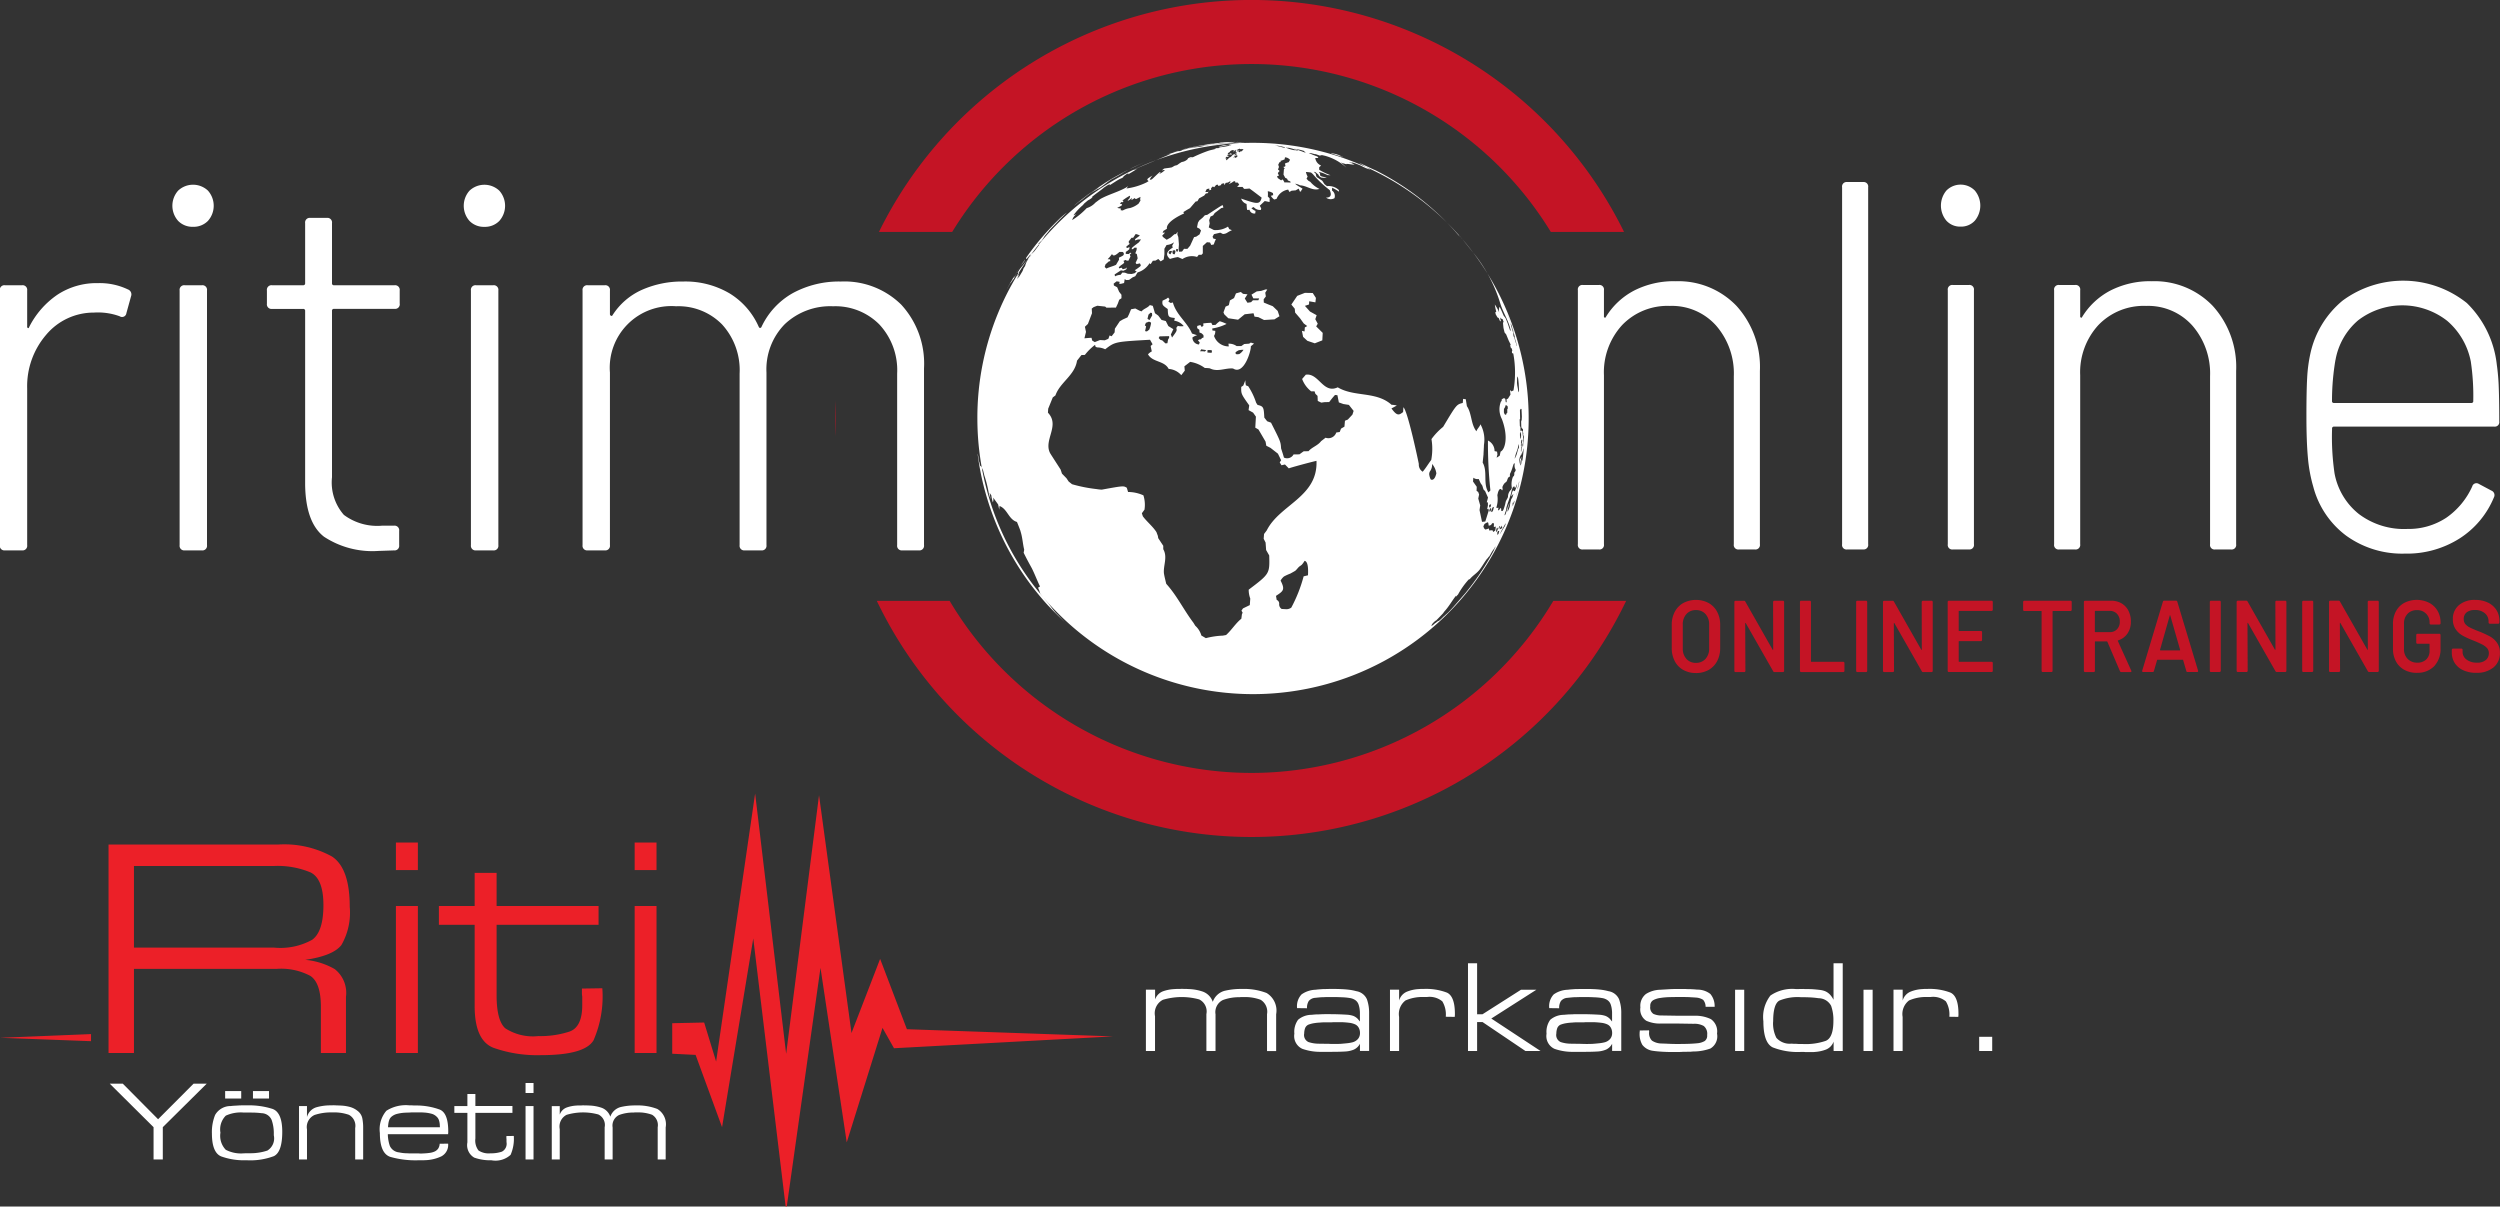 <svg xmlns="http://www.w3.org/2000/svg" width="230" height="111" viewBox="0 0 230 111">
  <rect x="0" y="0" width="230" height="111" fill="#333333" stroke="none"/>
  <defs>
    <style>
      .cls-1 {
        fill: #fff;
      }

      .cls-1, .cls-2, .cls-3 {
        fill-rule: evenodd;
      }

      .cls-2 {
        fill: #c41425;
      }

      .cls-3 {
        fill: #ec2028;
      }
    </style>
  </defs>
  <path id="nline_copy" data-name="nline copy" class="cls-1" d="M115.138,13.14A25.36,25.36,0,1,1,89.918,38.5,25.291,25.291,0,0,1,115.138,13.14Zm-16.8,6.182,0.093-.082ZM93.2,25.72l-0.2.3-0.064.059-0.321.564L92.69,26.5l0.213-.394,0.26-.438-0.04.047-0.028.049c0.313-.5.712-1.182,1.044-1.671l0.03-.043-0.125.21-0.135.191q-0.192.292-.377,0.589a5.922,5.922,0,0,0-.309.565,2.767,2.767,0,0,0,.309-0.43l-0.286.519Zm1.688-2.337-0.155.1-0.278.333-0.054,0a0.206,0.206,0,0,1,.035-0.148l-0.077.109,0.226-.317a24.027,24.027,0,0,1,2.55-3L97.6,20l-0.229.226a7.826,7.826,0,0,1,.784-0.68l-0.7.683-0.4.424-0.484.5-0.123.166-0.335.392-0.252.4-0.358.34,0.121-.038-0.039.141-0.422.56Zm-1,25.5c0.182,0.549.2,1.131,0.339,1.689l-0.051.29L94.2,50.9l0.059,0.12L94.35,51.2l0.11,0.214q0.061,0.117.123,0.233l0.126,0.234,0.12,0.218,0.1,0.183c0.273,0.547.487,1.12,0.751,1.671l-0.178.115,0.106,0.262,0.1,0.283q0.365,0.465.751,0.912l0.448,0.591,0.248,0.29c0.354,0.34.672,0.716,1.032,1.05-0.546-.529-1.277-1.227-1.795-1.781a25.464,25.464,0,0,1-5.726-10.339,24.2,24.2,0,0,1-.776-4.019l-0.05-.49,0,0.007,0.048,0.473,0.053,0.459,0.006-.024L90,41.982l0.073,0.473,0.038,0.1a2,2,0,0,0,.063.286l0.009,0.009L90.2,42.863l0.015,0.014,0.017,0.014L90.245,42.9l0.014,0.011,0.01,0.008,0,0,0.174,0.345,0.115,0.472a11.416,11.416,0,0,1,.428,1.74l0.144,0.45-0.085-.587,0.157,0.236a3.539,3.539,0,0,0,.141.639,0.716,0.716,0,0,0,.027-0.44l0.462,0.641L91.931,46.9a2.845,2.845,0,0,1,.03-0.349c0.727,0.276.828,1.24,1.6,1.469C93.623,48.173,93.815,48.645,93.893,48.878Zm-0.33-23.217,0.209-.4-0.193.172q0.1-.164.2-0.327L93.614,25.1l0.2-.334,0.268-.333,0.388-.491,0.44-.455a1.941,1.941,0,0,0-.6.985l-0.141.213-0.091.245-0.295.494ZM90.648,31.65l0.087-.309-0.014.05S90.649,31.647,90.648,31.65Zm10.519-14.36-0.14.091,0.007-.036-0.342.228-0.026,0-0.26.179,0.162-.136,0.585-.419a13.9,13.9,0,0,0-1.594,1.167l-0.015.012c-0.044.028-.1,0.069-0.305,0.23a6.9,6.9,0,0,1,.551-0.467c-0.121.089-.121,0.089-0.982,0.8,0.182-.178.395-0.349,0.536-0.462l-0.052.041,0.834-.641,1.516-1.035c0.09-.057.33-0.208,0.648-0.4l1.22-.675c0.551-.262,1.282-0.622,1.843-0.862-0.253.106-.515,0.224-0.769,0.338h0c-0.114.051-.379,0.172-0.623,0.306-0.219.106-.429,0.229-0.646,0.339l0.039-.016a12.356,12.356,0,0,1-1.081.616C101.891,16.736,101.548,17.04,101.167,17.289Zm7.522-3.5,0.013,0s-0.006,0-.119.031Zm-1.667.489,0.039-.013-0.239.082,0.456-.154,0.433-.135,0.036-.011C107.567,14.1,107.173,14.227,107.022,14.278Zm2.781-.746,0.072-.013,0.025-.005a5.172,5.172,0,0,1,.555-0.108l0.052-.01,0.159-.035-0.047.006a1.784,1.784,0,0,1,.214-0.042l0.188-.032,0.25-.045a0.183,0.183,0,0,0-.034,0c-0.094.013-.37,0.064-0.373,0.064l0.057-.012-0.063.01c-0.33.059-.33,0.059-0.87,0.173Zm-0.006-.013,0.059-.01,0.1-.022,0.081-.016,0.2-.042,0.242-.05,0.054-.012c-0.129.024-.256,0.053-0.385,0.074l0.032-.007-0.246.052Zm1.4-.266,0.065-.01c0.287-.044.437-0.062,0.438-0.062l-0.215.03-0.253.037Zm-5.763,1.621-0.021.008,0.048-.02L106,14.648l0,0C105.84,14.709,105.588,14.813,105.437,14.874Zm7.5-1.713c-0.23.016-.462,0.019-0.692,0.044l-0.229.023,0.193-.016h0.032c-0.1.026-1,.108-1,0.108l-0.259.038-0.351.054-0.114.015c0.044-.01.076-0.017,0.283-0.052a0.1,0.1,0,0,0,.024-0.008l-0.333.06c-0.022,0-.05.005-0.072,0.006l0.029-.012-0.159.026-0.083.02-0.077.018-0.176.03,0.015,0-0.249.049,0.054-.017-0.222.047-0.048.014c-0.518.108-.518,0.108-0.744,0.162a0.592,0.592,0,0,1,.125-0.038l-0.063.014-0.157.041,0.03-.006-0.156.044-0.148.039-0.166.046,0.258-.068-0.134.037-0.236.064-0.24.064,0.209-.061,0.077-.023-0.057.016,0.194-.055-0.221.064,0.3-.083-0.031.009,0.091-.023,0.071-.019-0.136.04,0.189-.052,0.3-.083-0.106.025c0.117-.033.435-0.111,0.668-0.165-0.4.1-.4,0.1-0.53,0.129,0.2-.044.39-0.091,0.586-0.135-0.1.02-.236,0.051-0.411,0.092,0.112-.029.281-0.072,0.813-0.182-0.067.013-.172,0.035-0.248,0.051,0.145-.038.523-0.107,0.527-0.108l-0.023.008-0.191.041c0.482-.077.959-0.192,1.445-0.248,0.008,0,.006,0,0,0l-0.007,0-0.007,0-0.008,0-0.008,0-0.006,0h0c-0.279.04-.475,0.072-0.582,0.094a6.9,6.9,0,0,1,.782-0.1c0.457-.054.457-0.054,0.743-0.078l-0.072,0c-0.213.018-.426,0.049-0.64,0.057l0.08-.013-0.09.009,0.114-.02c0.18-.02.359-0.037,0.539-0.055l-0.079,0a2.255,2.255,0,0,1,.4-0.039l-0.172.009,0.3-.023h-0.031l0.287-.017-0.034,0c0.088,0,.177-0.006.265-0.008-0.1.008-.2,0.012-0.3,0.021,0.191,0,.382-0.023.573-0.027-0.149.011-.3,0.017-0.447,0.03,0.189-.008.377-0.022,0.566-0.029l-0.037,0,0.159,0h0.062c-0.024,0-.024,0-0.37.021l0.082,0c0.1,0,.337-0.017.5-0.021-0.117.012-.234,0.012-0.351,0.019,0.333-.012.333-0.012,0.364-0.012l-0.269.011,0.267-.009-0.037,0c-0.125.006-.249,0.015-0.374,0.021h0.043c0.022,0,.021,0,0.021,0C113.385,13.121,113.161,13.145,112.936,13.161Zm-2.389.213-0.373.064,0.231-.043,0.046-.009-0.232.043-0.159.031-0.259.053,0.049-.011-0.206.044c0.051-.011.2-0.045,0.415-0.088-0.136.027-.233,0.049-0.318,0.067,0,0,.287-0.062.483-0.1l0.315-.06,0.053-.009-0.027.006,0.3-.051-0.082.013,0.024-.005,0.729-.112,0.035,0-0.2.028c0.176-.022.273-0.036,0.3-0.041l0.2-.024-0.065.01,0.046,0,0.2-.023,0.143-.014,0.085-.005,0.146-.013a0.012,0.012,0,0,0,0,0c-0.334.029-.683,0.069-0.8,0.088l-0.186.024-0.2.028,0.175-.023,0.1-.012-0.272.036-0.163.024c-0.258.039-.406,0.064-0.422,0.068l0.036,0-0.148.026h-0.008Zm2.627,0.014a6.58,6.58,0,0,1-.945.165l-0.15.08a1.022,1.022,0,0,0-.224.006l-0.139.046a1.453,1.453,0,0,0,.163-0.012l-0.014.018c-0.232.067-.47,0.108-0.7,0.183a12.9,12.9,0,0,0-1.725.748,3.547,3.547,0,0,1,.306-0.181,0.766,0.766,0,0,0-.475.147l0.017,0.03a0.954,0.954,0,0,1-.567.286l-0.168.1-0.263.187-0.219.055-0.255.148c-0.238.06-.483,0.068-0.722,0.115l-0.217.18a0.835,0.835,0,0,1,.3-0.052,1.4,1.4,0,0,1-.52.36l0.128-.163-0.071-.009c-0.268.206-.492,0.461-0.75,0.678a1.39,1.39,0,0,1-.189.038,0.973,0.973,0,0,1,.272-0.4c-0.484.282-.485,0.308-0.491,0.414l0.12,0.107-0.185.114a5.9,5.9,0,0,1-1.859.564l0.155-.211-0.241.154c-0.739.4-1.558,0.609-2.293,1.013l-0.166.113-0.308.232a1.8,1.8,0,0,1-.8.505,6.767,6.767,0,0,1-1.335,1.1,0.927,0.927,0,0,1,.4-0.543c-0.177.066-.177,0.066-0.28,0.1a5.148,5.148,0,0,1,.858-0.928l0.133-.16,0.336-.282a1.743,1.743,0,0,0,.436-0.294l-0.1.012c0.363-.326.782-0.581,1.147-0.9l0.292-.193,0.237-.123-0.024.113,0.692-.44,0.25-.144c0.308-.123.32-0.158,0.348-0.241l0.309-.231,0.174-.055-0.1.1,0.1-.036,0.161-.093,0.595-.363a1.732,1.732,0,0,1-.342.1l0.522-.247c0.007,0,2.734-1.151,2.935-1.239l-0.211.04,0.221-.071-0.427.123c0.245-.09.5-0.151,0.742-0.245l0.295-.089,0.12-.029-0.076.027c0.039-.006.092-0.012,0.132-0.014l0.25-.061-0.084,0,0.052-.021,0.24-.069,0.4-.1,0.272-.053-0.016.011,0.121-.021-0.071.02,0.314-.06a6.469,6.469,0,0,0,.861-0.138l-0.094.01,0.235-.048,0.356-.048,0.489-.053,0.132-.013-0.132.025,0.365-.043,0.332-.038,0.17-.011-0.3.035-0.03.007,0.43-.049,0.206-.013h0.076l-0.429.046,0.07,0,0.53-.053-0.13.014c-0.18.019-.216,0.023-0.333,0.038l0.31-.03,0.233-.021-0.026.006-0.776.106,0.166-.019,0.4-.057,0.285-.033,0.1-.008,0.07,0,0.3-.024,0.305-.018-0.088.009c0.151,0,.3-0.021.454-0.021-0.517.067-1.035,0.124-1.552,0.191l0.162-.009s0,0.01,0,.014l-0.4.061a3.916,3.916,0,0,0,.6-0.085c-0.416.1-.841,0.163-1.259,0.257a1.685,1.685,0,0,1,.982-0.176l-0.081.021c0.3-.035.3-0.035,0.306-0.035A0.55,0.55,0,0,1,113.174,13.388ZM94.037,24.333a0.017,0.017,0,0,1-.007.005,2.928,2.928,0,0,1,.287-0.48,1.139,1.139,0,0,1-.144.267l-0.1.151-0.035.054Zm10.683-5.577a2.145,2.145,0,0,1-.752.383,1.789,1.789,0,0,0-.669.224l-0.194-.02,0.009-.161-0.209-.024-0.125-.037a3.574,3.574,0,0,0,.4-0.205,0.185,0.185,0,0,0,.049-0.125,0.541,0.541,0,0,0-.093-0.017l-0.108-.059,0.169-.137,0.1,0.035,0.068-.126-0.112-.037,0.351-.244,0.331-.2,0.036,0.09-0.064.166-0.174.178,0.093,0.01,0.294-.208,0.037,0.026-0.093.142a1.14,1.14,0,0,0,.327-0.2l0.024,0.066,0.113,0.033,0.214-.107,0.183-.089-0.03.209,0.028,0.13-0.177.287Zm-1.409,4.759a2.749,2.749,0,0,1-.371.189l0.011,0.189-0.277.47c-0.286.14-.6,0.2-0.887,0.346l-0.157-.147,0.077-.242,0.312-.277,0.128-.017-0.018-.165-0.224-.017,0.167-.175,0.235-.3c0.094,0.19.229,0.216,0.678-.189H103l0.026,0,0.038,0,0.046,0,0.049,0,0.046,0,0.04,0,0.029,0A0.191,0.191,0,0,1,103.311,23.514Zm1.607,0.972a3.729,3.729,0,0,1-.525.375l0.18,0.119-0.191.156-0.27.07-0.349-.019-0.27-.1-0.233-.014-0.17.212a1.179,1.179,0,0,0-.508.136c-0.011-.051-0.027-0.12-0.039-0.171l0.583-.38,0.22,0.041,0.263-.122,0.075-.188-0.127.1-0.263.067-0.11-.145-0.219.069-0.036-.112,0.2-.179c0.324-.2.358-0.259,0.215-0.394l0.208-.095,0.1,0.06,0.163,0.01,0.191-.389-0.07-.163,0.151-.15-0.108-.032-0.138.123-0.274-.017,0.009-.183,0.177-.12,0.139-.121,0.024-.206-0.2.091-0.131-.087,0.184-.168,0.191-.142-0.1-.032-0.017-.18,0.261-.336,0.144,0.009,0.238-.357,0.207,0.063,0.179,0.085-0.219.161-0.22.161-0.009.126,0.256-.085,0.294-.008-0.192.266-0.376.283-0.234.192-0.073.151,0.117,0.007,0.169-.145,0.195,0.011L104.564,23l-0.119.306,0.14,0.06,0.081,0.4-0.19.418,0.086,0.112,0.307-.065C104.986,24.409,104.942,24.46,104.918,24.486Zm8.822-10.358-0.073.009-0.1.049-0.128.039-0.21.213-0.13.065-0.258.243-0.063-.051,0.095-.1-0.114.009,0.01-.116,0.087-.066,0.046,0.024,0.108-.008,0.013-.11-0.1.041-0.069.009,0.1-.1,0.1-.05,0.1-.039,0.057,0.033,0.13-.028,0.01-.061-0.067.029-0.07.009,0.094-.079h-0.05l-0.047.009-0.118.078-0.14.059,0.01-.125,0.091-.087,0.141-.063-0.073,0,0.12-.1,0.125-.05,0.121,0-0.03.044,0.084-.025,0.006,0.045-0.135.137,0.074-.046,0.133-.134a0.372,0.372,0,0,1,.115-0.059l0.006,0c0,0.032,0,.032-0.112.138l0.059-.008,0.048,0.01-0.06.083,0.068,0.02L113.8,14.07Zm-0.19.173,0.076-.094,0.084-.039,0.06,0.011-0.034.082Zm0.215,0.168-0.18.077,0.037-.09h-0.085l-0.084.055,0.022-.045,0.155-.119,0.094-.031,0.089-.062v0.074l0.068,0.012Zm0.511-.6-0.087.071-0.064-.019-0.095.092-0.059-.039L114,13.912l-0.109.035-0.059-.019,0.08-.071h0.064l0.064-.025-0.032-.018-0.086.007-0.085.034-0.063-.019,0.076-.076,0.2-.087,0.027,0.033,0.04,0.025,0.086-.04v0.041l0.08-.024,0.125,0.051Zm4.407,0.835-0.122.215-0.157.049-0.19.076,0.051,0.232-0.082.06-0.119.02,0.129,0.152-0.071.062-0.039.49,0.159,0.3,0.167,0.076,0.078,0.165,0.225,0.094,0.028,0.1-0.463-.018-0.092.021-0.112-.2-0.1-.1-0.106.1-0.3-.207-0.085-.16,0.186-.086-0.105-.185,0.063-.14,0.069-.033,0.008-.091-0.131-.1,0.094-.234-0.069-.206,0.114-.231,0.105-.017,0-.116,0.122-.031,0.253-.1c0.011-.14.02-0.182,0.06-0.188A0.651,0.651,0,0,1,118.683,14.706ZM107.8,23.177a1.047,1.047,0,0,1-.133.224,0.451,0.451,0,0,1-.152-0.118A0.238,0.238,0,0,1,107.6,23.1a1.063,1.063,0,0,1,.178-0.015C107.813,23.088,107.823,23.12,107.8,23.177Zm0.269,0.216a0.247,0.247,0,0,1-.163-0.041,0.339,0.339,0,0,1-.014-0.292,0.3,0.3,0,0,1,.216-0.024l0.037,0.127Zm0.273-.248a0.127,0.127,0,0,1-.092,0c-0.02-.041-0.047-0.1-0.068-0.136l0.06-.113,0.144,0.042A1.887,1.887,0,0,1,108.345,23.144Zm9.553-9.677c0.043,0.01.261,0.063,0.305,0.084a0.164,0.164,0,0,0,.039.047,1.429,1.429,0,0,1-.394-0.086l-0.258-.061-0.094-.026,0.048,0c-0.009-.006-0.147-0.035-0.229-0.052C117.425,13.373,117.894,13.467,117.9,13.468Zm1,0.21c0.09,0.024.176,0.059,0.264,0.087l0.23,0.056a0.143,0.143,0,0,1,.033.015l-0.07.025a0.86,0.86,0,0,0-.216-0.047,0.218,0.218,0,0,1-.073.005,3.744,3.744,0,0,1-.7-0.208l0-.007a0.142,0.142,0,0,0-.073-0.03l0.077,0a1.54,1.54,0,0,0,.172.042c-0.022-.014-0.048-0.022-0.07-0.037l0.178,0.035C118.817,13.655,118.9,13.678,118.9,13.678Zm0.837,0.139c0.2,0.057.218,0.065,0.343,0.11a1.027,1.027,0,0,0-.122.031,0.021,0.021,0,0,1,0,.008,0.421,0.421,0,0,1,.182.084l0,0.005A0.61,0.61,0,0,1,120,14.016c-0.144-.057-0.523-0.2-0.923-0.324a0.016,0.016,0,0,0,0-.006l0,0a1.284,1.284,0,0,1,.26.063,0.277,0.277,0,0,0-.1-0.034l0.049,0.005C119.435,13.75,119.589,13.775,119.738,13.817Zm3.661,0.55a0.077,0.077,0,0,0-.028.006c0.079,0.044.172,0.05,0.249,0.1-0.265-.076-1.092-0.336-1.193-0.382a1.486,1.486,0,0,1,.308.075,3.112,3.112,0,0,1-.3-0.1,1,1,0,0,1,.193.05l0.137,0.042,0.028,0.011c0.177,0.055.353,0.108,0.529,0.166Zm-0.528-.19c0.128,0.042.347,0.114,0.372,0.129-0.02,0-.582-0.178-0.607-0.192A1.918,1.918,0,0,1,122.871,14.177Zm0.3,0.081,0.045,0.016c0.088,0.03.113,0.039,0.156,0.057-0.113-.034-0.543-0.168-0.586-0.187l0,0a0.572,0.572,0,0,1,.107.027l-0.006,0C122.9,14.165,123.171,14.257,123.174,14.258ZM139.1,30.036l0,0.012,0.076,0.223,0.1,0.311-0.007-.011-0.087-.25-0.08-.248L139.086,30l0.022,0.1,0.015,0.1,0.043,0.156,0.013,0.134,0,0.053-0.038-.083-0.025-.15-0.126-.458-0.007-.144-0.116-.321-0.152-.395-0.066-.166Zm0.28,1.079,0.006,0.064q0.075,0.249.146,0.5l0.035,0.151-0.02.008-0.079-.285-0.032-.067-0.056-.186-0.046-.2-0.063-.179L139.284,31l-0.019,0-0.069-.327,0.023-.012,0.08,0.175Zm-0.1-.471v0.044l0.082,0.27,0.013,0.083-0.037-.1-0.034-.111-0.042-.116-0.033-.144h0.009l-0.026-.108-0.045-.15,0.017,0.026,0.062,0.183Zm-0.565,6.947-0.048.063,0.005,0.324-0.053.013-0.042.131-0.054.046-0.1-.061-0.066-.174,0.007-.309,0.108-.179,0.038-.163,0.122,0.022,0.079,0.1Zm0.976-2.578,0.03,0.3,0.032,0.634-0.026.151-0.042-.1-0.038-.228-0.062-.325-0.022-.217,0.014-.532,0.028-.065,0.067,0.2Zm0.438,5.055-0.028.031-0.021-.219-0.009-.211-0.063-.019-0.033-.069-0.054.092-0.04-.067,0-.305-0.056-.112-0.018-.592,0.043-.069-0.016-.8,0.076-.119,0.07,0.02,0.032,0.71-0.017.284-0.051.161,0.013,0.439,0.021,0.126,0.061,0.073,0.074,0.062,0,0.268,0.028,0.1Zm-0.207.251-0.042.052-0.044-.312V39.874l0.044-.168,0.059,0.257C139.942,40.082,139.937,40.2,139.931,40.318Zm0.261,0.268-0.034.038-0.023.412-0.016.026-0.011-.12,0.015-.3,0.026-.1,0.009-.151-0.015-.121c0-.05,0-0.1.008-0.151l0.051-.113,0.019,0.167Zm-0.157.107-0.043.119L139.96,41l-0.039.035,0.013-.3,0.023-.206,0.065-.1,0.032,0.049Zm0,0.464L140,41.191l-0.021.138-0.015.181-0.038.052,0-.189,0.024-.172,0.04-.131c0.005-.056.009-0.112,0.014-0.168l0.043-.135,0.012,0.122,0,0.126ZM140.025,42.4l0.008-.185-0.044.148-0.033.29-0.054.167-0.033-.04,0.018-.311,0.077-.347-0.015-.1-0.048.148-0.062.078-0.04.219-0.046.221-0.006-.119,0.019-.255,0.063-.262,0.05-.1,0.045-.1,0.043-.194,0.012,0.056-0.005.143,0.041-.039,0.049-.246,0.042-.056,0.028-.236h0.025l0,0.266-0.028.294-0.062.507Zm-7.88,1.147c-0.173.753-.493,0.592-0.524,0.55a1.347,1.347,0,0,1-.117-0.348,0.5,0.5,0,0,1,.084-0.43,1.023,1.023,0,0,0,.165-0.637A1.726,1.726,0,0,1,132.145,43.544Zm7.586-2.321-0.055.07c-0.133.483-.133,0.483-0.154,0.543-0.041.119-.109,0.226-0.151,0.346l-0.017-.042c0.029-.107.054-0.215,0.084-0.322,0.038-.135.095-0.263,0.138-0.4a1.9,1.9,0,0,0,.111-0.445,0.314,0.314,0,0,1,.028-0.113l0.015,0.092,0.019,0.137Zm-3.085,6.752-0.3.031-0.229-1.083,0.062-.425L136,45.867c0.026-.125.052-0.251,0.077-0.377l-0.085-.232-0.147-.1,0.015-.374-0.342-.484,0.03-.353a0.6,0.6,0,0,0,.493.119l0.173,0.383,0.157,0.225,0.109,0.353,0.152,0.159,0.265,0.59-0.116.44,0.107,0.01v0.266l-0.071.365,0.118-.053,0.029,0.168Zm0.731,0.965-0.071-.163-0.3.024-0.022-.183-0.327.1-0.12-.112-0.069-.178,0.1-.214a0.992,0.992,0,0,1,.29-0.162c0.038-.007.068-0.012,0.1,0.3a0.311,0.311,0,0,0,.311-0.206c0.049-.016.095-0.027,0.141-0.039l0.038,0.179c-0.024.1-.065,0.269,0.154,0.144,0,0.04,0,.093,0,0.132l-0.042.246Zm-0.251-2.292-0.088.047A0.284,0.284,0,0,1,137,46.52a0.137,0.137,0,0,1,.085-0.108,0.278,0.278,0,0,1,.1,0C137.167,46.493,137.147,46.57,137.126,46.647Zm0.026,0.308c-0.011.037-.021,0.068-0.021,0.068a0.378,0.378,0,0,1-.092.047l-0.022-.1,0.053-.17a0.167,0.167,0,0,1,.073-0.047C137.213,46.747,137.183,46.848,137.152,46.955Zm0.112,0.154c-0.108-.006-0.09-0.145.054-0.414a0.107,0.107,0,0,1,.059-0.058,0.05,0.05,0,0,1,.051.032,1.845,1.845,0,0,1-.069.29Zm2.171-3.818a0.772,0.772,0,0,1-.125.2c0.034,0.274-.062.329-0.113,0.358a1.835,1.835,0,0,0-.111,1.009,0.359,0.359,0,0,1-.134.251,0.881,0.881,0,0,0-.216.594c-0.049.174-.179,0.311-0.219,0.488a3.338,3.338,0,0,1-.155.567,1.221,1.221,0,0,1-.044.118c-0.075.157-.111,0.147-0.2,0.123-0.016-.3-0.016-0.3-0.1-0.218a1.845,1.845,0,0,1-.138.172c-0.117-.025-0.008-0.169-0.022-0.253a0.2,0.2,0,0,0-.108.034l-0.092-.032a2.385,2.385,0,0,0,.1-1.134s0,0,0-.006,0-.011,0-0.017l0.006-.026c0-.011,0-0.022.008-0.033s0-.025.008-0.037l0.009-.04,0.009-.04c0-.012.006-0.025,0.008-0.037,0.158-.541.335-0.293,0.336-0.29a0.129,0.129,0,0,0,.052.068,0.2,0.2,0,0,0,.036-0.2,0.287,0.287,0,0,1,.033-0.208,0.926,0.926,0,0,1,.189-0.282,1.256,1.256,0,0,0,.122-0.093L138.6,44.3c0.072-.112.087-0.249,0.159-0.36,0.032-.05.1-0.041,0.134-0.094,0.047-.085-0.006-0.184.036-0.271a3.7,3.7,0,0,0,.254-0.678c0.077-.237.077-0.237,0.137-0.26l0.026-.008,0.022,0.013a0.726,0.726,0,0,0,.051.534C139.437,43.2,139.452,43.209,139.435,43.291Zm0.126,1.365c-0.2.594-.2,0.594-0.347,0.442a0.694,0.694,0,0,0-.109.238c-0.023.083-.041,0.156-0.061,0.229l0.014,0.105,0.085-.148,0.092-.071-0.088.287-0.115.191-0.075.277-0.064.425-0.1.254a0.6,0.6,0,0,1-.116.187,3.772,3.772,0,0,1,.207-0.781l-0.048.047-0.1.231-0.064.24-0.165.516-0.1.091,0.071-.265,0.094-.25,0.007-.164c0.13-.524.378-1.011,0.475-1.545l0.1-.325,0.146-.148a1.09,1.09,0,0,1,.081.187,0.93,0.93,0,0,0,.17-0.37l0.009,0.1A0.1,0.1,0,0,1,139.561,44.656Zm-2.51,6.674a24.06,24.06,0,0,1-2.245,3.244c-0.42.478-.965,1.127-1.4,1.587a3.423,3.423,0,0,1-.354.34l-0.195.18-0.011,0c-0.1.1-.192,0.19-0.289,0.284l-0.151.129q-0.07.036-.156,0.072l-0.169.142-0.025,0c-0.3.265-.3,0.265-0.382,0.246l0.146-.223,0.223-.216,0.067-.02q0.324-.323.637-0.659l0.138-.188c0.409-.444.7-0.975,1.067-1.45l-0.013.1,0.2-.208a7.139,7.139,0,0,1,.985-1.384l0.1-.031c0.261-.325.635-0.53,0.892-0.859s0.442-.688.691-1.012l0.062-.051,0.127-.2c-0.033.078-.033,0.078-0.053,0.133,0.145-.2.242-0.427,0.381-0.629l0.1-.139,0.081-.129,0.1-.149c-0.05.111-.1,0.222-0.151,0.334a1.463,1.463,0,0,0,.188-0.339l0.284-.546,0.129-.258c-0.006.015-.014,0.035-0.021,0.049C137.742,50.028,137.379,50.791,137.051,51.33Zm0.709-2.551c-0.084.2-.1,0.174-0.1,0.157a0.747,0.747,0,0,1-.015-0.157,1.334,1.334,0,0,1,.065-0.2,0.082,0.082,0,0,1,.034-0.027c0.014,0,.04-0.005.048,0.085A0.214,0.214,0,0,1,137.76,48.78Zm0.091-.147,0.093-.237,0.055,0-0.057.223Zm-0.072.592-0.023-.11a0.332,0.332,0,0,1,.073-0.273l0.1,0.009-0.048.212Zm0.44-.745a0.3,0.3,0,0,1-.081.141,0.35,0.35,0,0,1-.163.065c0.023-.059.047-0.118,0.071-0.177l0.111-.171-0.015.1Zm0.237-.1c-0.164.267-.325,0.535-0.489,0.8l0.15-.326,0.371-.669,0.047-.034-0.075.221Zm0.637-1.771,0.01-.125,0.085-.253,0.027,0.027Zm0.183-.273c-0.025.068-.049,0.137-0.073,0.2l0.047-.206-0.066.108,0.1-.315a0.039,0.039,0,0,0,.023-0.012c0.009-.011.013-0.025,0.022-0.037A1.135,1.135,0,0,1,139.276,46.335Zm0.3-1.265,0.1-.406,0.089-.409,0,0.125-0.1.468Zm-0.315,1.325,0.1-.3,0.048-.163,0.028-.085a0.049,0.049,0,0,1,0-.011Zm0.222-.716a0.224,0.224,0,0,1-.012.033l0.037-.139,0.028-.13,0.041-.135c0.031-.087.042-0.124,0.069-0.212l0,0.016Zm-19.548,7.339A13.4,13.4,0,0,1,118.8,55.9a0.755,0.755,0,0,1-.438.148l-0.453-.025a0.5,0.5,0,0,1-.225-0.451,0.371,0.371,0,0,0-.228-0.381c-0.019-.111-0.045-0.259-0.065-0.37,0.675-.444.857-0.563,0.424-1.405a1.3,1.3,0,0,1,.312-0.38,4.893,4.893,0,0,1,.584-0.266c0.169-.092.436-0.245,0.442-0.249,0.151-.119.25-0.29,0.4-0.411a2.192,2.192,0,0,0,.21-0.152,2.061,2.061,0,0,0,.218-0.293c0.037-.061.037-0.061,0.068-0.065,0.106,0.05.352,0.166,0.285,1.328Zm-14.2-22.7-0.221.169-0.168-.028,0.095-.438-0.117-.091,0.1-.237,0.264-.1a0.086,0.086,0,0,1,.023,0,0.363,0.363,0,0,1,.189.1A2.232,2.232,0,0,1,105.734,30.319Zm0.017-.875-0.185-.116,0.093-.386,0.2-.185,0.122,0.047L106,29.02Zm1.709,1.793-0.059.335-0.184.017-0.289-.276-0.173-.05L106.6,31.1l0.08-.154,0.88-.02,0,0.156Zm3.392,1.1-0.19-.025-0.254,0,0.1-.179,0.462,0.073Zm0.649-.053c-0.01.058-.024,0.115-0.035,0.173l-0.383-.026c0-.075.007-0.151,0.011-0.226l0.121,0C111.3,32.2,111.512,32.206,111.5,32.28Zm2.884-.081a1.261,1.261,0,0,1-.369.367,0.812,0.812,0,0,1-.3.008,0.174,0.174,0,0,1-.032-0.053,0.135,0.135,0,0,1,0-.129,1.45,1.45,0,0,1,.293-0.18,2.617,2.617,0,0,1,.349-0.039C114.392,32.173,114.391,32.182,114.385,32.2Zm7.267-.894-0.693.272-0.684-.23-0.391-.363-0.109-.553,0.243,0.055,0.023-.369,0.221-.128-0.316-.235-0.34-.475-0.456-.529c-0.011-.119-0.023-0.237-0.035-0.355l-0.313-.383,0.541-.8,0.706-.277,0.72,0.014,0.293,0.452-0.046.409-0.573-.1-0.015.293-0.379.129,0.465,0.519L121.131,29l-0.124.365,0.226,0.417-0.144.248,0.6,0.594Zm-4.406-1.931-0.956.058-0.529-.264-0.346-.043-0.091-.313-0.814.095-0.609.5-0.9-.136-0.368-.36-0.076-.179,0.194-.531,0.3-.131,0.1-.438,0.378-.216,0.177-.431,0.451-.129,0.2,0.171,0.409,0.042-0.248.389,0.247,0.39L115.1,27.8l0.166-.175,0.5,0,0.079-.174-0.54,0-0.168-.344,0.486-.3,0.407-.046,0.4-.133,0.163,0-0.19.3,0.056,0.343-0.2.263c0,0.1.008,0.2,0.011,0.3L116.664,28l0.432,0.171,0.452,0.435,0.161,0.489Zm9.214-13.748-1.448-.67c0.483,0.3,1.072.648,1.075,0.65a3.956,3.956,0,0,1-.855-0.355,7.58,7.58,0,0,0-.77-0.3,0.107,0.107,0,0,0-.091.014l-0.2-.061-0.054,0c0.154,0.068.358,0.161,0.51,0.232-0.261.016-.513-0.07-0.773-0.062l0.022,0.035-0.25-.075-0.081-.019-0.182-.071a4.883,4.883,0,0,1,.51.478,4.762,4.762,0,0,0-1.964-1.094l-0.29-.066-0.008,0-0.021.005-0.03.008-0.036.008-0.038.009-0.034.008-0.027.006-0.013,0-0.364-.13H120.97l-0.384-.1-0.185-.009,0.375,0.165,0.432,0.164,0.089,0.136h-0.292a0.859,0.859,0,0,0,.533.688l-0.173.164c0,0.069,0,.162.005,0.231a6.389,6.389,0,0,0,1.04.5l-0.261-.01-0.455-.2-0.363-.1L121.46,16l-0.021.067,0,0.068L121.6,16.24a1.758,1.758,0,0,1,.468.141,5.116,5.116,0,0,1-.526-0.05l-0.191-.139-0.063-.13c-0.089-.077-0.178-0.152-0.268-0.226l-0.158-.037,0.2,0.2v0.083l0.065,0.2,0.521,0.345,0.2,0.311,0.231,0.187a1.36,1.36,0,0,1,1.093.355l0.02,0.156a5.06,5.06,0,0,0-.635-0.368c0,0.076-.012.177-0.017,0.254a0.618,0.618,0,0,1,.231.711,0.7,0.7,0,0,1-.775-0.052c0.633,0,.418-0.505.337-0.694a9.527,9.527,0,0,1-1.56-1.48l-0.16-.135a4.345,4.345,0,0,0-.471-0.049,1.713,1.713,0,0,0,.16.422c-0.03.06-.072,0.139-0.1,0.2l0.164,0.179,0.19,0.112a2.415,2.415,0,0,0,.836.644c-0.653.21-1.172-.312-1.783-0.328a1.482,1.482,0,0,0-.459-0.151c0.2,0.195.469,0.295,0.686,0.468l-0.111.135-0.027.1-0.1.024-0.12-.275-0.28.16-0.37.032-0.2.116-0.117-.218a1.37,1.37,0,0,0-1.067.853l-0.219.061a1.2,1.2,0,0,1-.306-0.34l0.214-.065c-0.007-.057-0.017-0.132-0.025-0.189a1.2,1.2,0,0,0-.475-0.169,1.954,1.954,0,0,1,.006.483l0.169,0.172-0.008.338-0.443-.093-0.458.432,0.133,0.247L116,19.312a0.747,0.747,0,0,1-.662-0.265l-0.21.1a1.011,1.011,0,0,0,.382.255l-0.028.235a0.445,0.445,0,0,1-.526-0.337l-0.209.023-0.035-.147-0.028-.412a0.787,0.787,0,0,1-.5-0.493c1.459,0.5,1.722.585,1.888-.088-0.336-.255-0.779-0.6-1.125-0.843a3.389,3.389,0,0,1-.492.038l-0.137-.179c-0.154,0-.359,0-0.512-0.008l0.127-.116,0.075-.122-0.175-.172-0.163.033-0.044-.136H113.51l-0.2.134-0.277.135,0.159-.17,0-.118-0.219.133-0.207.032-0.093.155-0.062.016,0.017-.139-0.23.049-0.093.138-0.214.067-0.051-.125-0.157.032-0.176.21-0.128-.074-0.16.159,0.011,0.146-0.174.051V17.345l-0.231.049-0.139.257,0.2,0.024,0.1-.054c-0.022.05-.044,0.1-0.065,0.15l-0.187.033-0.147.188-0.473.261-0.151.256-0.166.036-0.519.606-0.284.161-0.326.2,0.064,0.133c-0.018,0-1.7.72-1.573,1.4l-0.325.2c-0.024.055-.049,0.11-0.074,0.165l0.224-.014-0.271.3,0.136,0.153,0.286,0.209,0.369-.208,0.341-.3,0.149-.019,0.14-.212-0.016.264,0.086,0.222,0.055,0.668-0.028.455,0.045,0.231,0.273-.018,0.18-.251,0.31,0.008,0.255-.3,0.358-.782,0.2-.044,0.309-.211,0.132-.354-0.14-.168-0.231-.121,0.091-.436,0.122-.2,0.312-.262,0.2-.216,0.22-.04c1.366-.9,1.366-0.9,1.435-0.871l0.047,0.208-0.191.04-0.607.461-0.147.215-0.238.106-0.123.332,0.048,0.3c-0.029.121-.057,0.243-0.085,0.367l0.468,0.24a2.088,2.088,0,0,0,1.3-.314l0.12,0.233,0.245,0.094a2.934,2.934,0,0,0-.446.243,0.752,0.752,0,0,1-.387.108l-0.241-.121-0.58.137-0.13.239,0.08,0.171L111.863,22l-0.1.22c-0.029.082-.069,0.19-0.1,0.272l-0.231.045-0.107-.226-0.285-.027-0.381.342,0,0.456,0,0.23-0.117.127-0.255,0-0.157.2a1.572,1.572,0,0,0-1.345.193l-0.416-.182a4.177,4.177,0,0,0-.731.175c-0.3-.272-0.495-0.608.252-1.04l-0.049-.179,0.173-.32a1.313,1.313,0,0,1-.689.255l-0.2.344,0,0.515-0.062.47-0.282.176-0.219-.221-0.251.149-0.25.016-0.2.313-0.106-.085a1.941,1.941,0,0,1-1.1.847l-0.211.35-0.239.1-0.33.236-0.275.014-0.125-.092-0.061.365-0.273.069-0.163.019,0.026-.2-0.272-.044-0.276.211,0.024,0.173,0.3,0.162,0.18,0.416,0.215,0.273,0,0.322-0.206.135-0.125.348-0.178.376-0.876.008-0.11-.1-0.729-.079-0.333.127-0.177.137,0.024,0.427-0.377.985-0.276.258,0.1,0.476q-0.074.292-.143,0.587l0.41-.035,0.241-.014,0.063,0.256,0.236,0.142,0.481-.19,0.442,0.026,0.329-.139,0.113-.307,0.187,0.073,0.276-.359,0.023-.34,0.455-.683,0.289-.168,0.42-.191,0.144-.3,0.181-.442,0.392-.072,0.383,0.2,0.19,0.068c0.2-.258.561-0.317,0.76-0.582l0.274,0.072,0.2,0.676,0.3,0.22,0.306,0.4,0.389,0.1,0.234,0.463,0.461,0.287-0.228.487,0.108,0.281c0.461-.623.461-0.623,0.391-0.886l0.138-.186a1.271,1.271,0,0,0,.545.018,1.36,1.36,0,0,0-.875-0.495l0.057-.25c-0.616-.066-0.617-0.095-0.654-0.824-0.484-.337-0.527-0.379-0.476-0.768l0.36-.175,0.15-.112,0.127,0.148-0.095.231,0.214,0.123,0.194-.053c0.3,1.135,1.321,1.816,1.761,2.861,0.141,0.049.33,0.111,0.473,0.155a1.37,1.37,0,0,0-.434.21,0.633,0.633,0,0,0,.6.642l0.071-.187-0.161-.189a0.294,0.294,0,0,1,.268-0.09l0.1-.123,0.149-.06-0.015-.216-0.161-.157-0.206-.085c0-.072-0.005-0.169-0.007-0.241l-0.2-.151a0.647,0.647,0,0,1,0-.1l0-.038,0-.027c0-.006,0-0.012,0-0.018a0.04,0.04,0,0,0,0-.011s0,0,0-.006,0.292-.09.292-0.09l0.128,0.184,0.151-.12-0.012-.212a6.625,6.625,0,0,1,.736-0.058l0.109,0.21,0.288-.02a2.271,2.271,0,0,1,.384-0.334,4,4,0,0,1,.628.248,4.562,4.562,0,0,1-1.319.42l0.018,0.184,0.259,0.032a0.752,0.752,0,0,1-.113.466,1.421,1.421,0,0,0,1.357.967c-0.01-.075-0.022-0.176-0.032-0.251a1.212,1.212,0,0,1,.753.22H114.2l0.272-.189,0.451-.033,0.15-.1,0.3,0.092-0.3.252c0.063,0.3-.612,2.7-1.628,2.042-0.712-.07-1.428.355-2.138-0.016a3.022,3.022,0,0,0-.461-0.03,3.061,3.061,0,0,0-1.352-.565l-0.53.409L109,34.1l-0.323.416a1.685,1.685,0,0,0-1.16-.575c-0.4-.779-1.478-0.591-1.9-1.342a1.122,1.122,0,0,1,.35-0.271c-0.036-.148-0.079-0.346-0.107-0.5l0.178-.155c-0.071-.124-0.165-0.291-0.235-0.415-3.222.183-3.222,0.183-4.127,0.877a1.67,1.67,0,0,0-.707-0.171l-0.166-.043-0.059-.194a4.981,4.981,0,0,0-.938.927l-0.314.01-0.406.518c-0.2,1.357-1.566,1.983-1.987,3.2l-0.243.179L96.434,37.6q-0.013.185-.023,0.37c1.128,1.175-.4,2.483.182,3.685,0.042,0.082.042,0.082,0.984,1.544L97.7,43.573,98.117,44l0.2,0.3,0.312,0.249a13.47,13.47,0,0,0,2.242.445,4.35,4.35,0,0,0,.486.054c2-.361,2-0.361,2.308-0.175l0.117,0.389a3.468,3.468,0,0,1,1.411.309,2.866,2.866,0,0,1,.1,1.318l-0.242.33,0.089,0.278c0.382,0.515.9,0.912,1.251,1.452l0.134,0.358,0.03,0.2,0.465,0.706,0,0.313c0.422,0.737-.017,1.5.064,2.245,0.04,0.216.047,0.247,0.054,0.279s0.018,0.076.026,0.114,0.02,0.083.029,0.125l0.03,0.125,0.027,0.115c0.008,0.032.016,0.063,0.023,0.094s0.011,0.043.016,0.064l0.006,0.024c0.986,1.085,1.619,2.419,2.5,3.58l0.171,0.278a1.942,1.942,0,0,1,.562.9l0.411,0.241a7.29,7.29,0,0,1,1.56-.232l0.3-.056c0.512-.459.866-1.067,1.405-1.5l0.051-.4,0.066-.159-0.108-.182,0.141-.208,0.627-.305,0.044-.6a2.314,2.314,0,0,1-.145-0.818c1.936-1.466,1.936-1.466,1.888-3.148l-0.285-.5-0.049-.688-0.176-.347,0.035-.441,0.248-.329c1.186-2.379,4.715-3.068,4.576-6.4-0.633.142-2.465,0.642-2.547,0.695l-0.353-.36-0.322.072-0.162-.264,0.13-.2-0.292-.6-0.682-.533-0.39-.2-0.066-.376-0.654-1.118-0.292-.167,0.057-1.015-0.259-.368-0.417-.232,0.061-.436c-0.75-1.058-.75-1.058-0.734-1.7l0.189-.124,0.189-.492a2.488,2.488,0,0,0,.048.472l0.215,0.082a6.3,6.3,0,0,1,.729,1.52l0.131,0.2c0.564,0.131.569,0.229,0.621,1.168l0.262,0.334,0.355,0.131c0.886,1.751.886,1.751,0.927,2.37l0.163,0.506,0.1,0.336a0.677,0.677,0,0,0,.885-0.291l0.536-.007,0.387-.28,0.451-.011c0.328-.379.851-0.511,1.155-0.92l0.414-.32a0.76,0.76,0,0,0,.984-0.478l0.318-.047,0.12-.31,0.314-.183,0.048-.544L124,38.6l0.424-.456,0.11-.341-0.436-.552-0.507-.08-0.417-.15-0.131-.661-0.222-.025c-0.242.276-.242,0.276-0.534,0.652L121.842,37l-0.284.042-0.324-.156-0.021-.465-0.2-.194L120.939,36,120.622,36a2.587,2.587,0,0,1-.826-1.135l0.337-.393c1.2-.18,1.593,1.8,2.938,1.161,1.528,0.917,3.536.341,4.952,1.606a2.721,2.721,0,0,1,.486.069l-0.493.268c0.526,0.742.708,0.606,1.07,0.334l0.028-.441c0.407,0.342,1.418,5.181,1.418,5.221a0.764,0.764,0,0,0,.356.709c0.292-.339.515-0.729,0.786-1.082a5.521,5.521,0,0,0,.022-1.92,5.832,5.832,0,0,1,1.071-1.125c1.231-2.057,1.231-2.057,1.807-2.2,0.01-.113.023-0.263,0.032-0.376l0.247,0.036,0.1,0.631c0.471,0.7.347,1.635,0.876,2.316,0.079-.242.294-0.4,0.373-0.646a2.945,2.945,0,0,1,.322,1.889l-0.006.144c0,0.05,0,.1-0.007.149s0,0.1-.007.146,0,0.091-.007.136,0,0.079-.007.119l-0.006.094c0,0.021,0,.041,0,0.062s0,0.015,0,.022l-0.078.765c0.481,0.855.007,1.9,0.529,2.742l0.182-.182a40.7,40.7,0,0,1-.225-4.591,1.075,1.075,0,0,1,.608.975l0.228,0.048,0.037,0.251-0.076.309,0.284-.187,0.083-.378c0.387-.166.756-1.31,0.114-3a1.93,1.93,0,0,1-.075-1.625l0.053-.011,0.011-.172,0.1-.057,0.11-.058,0.119,0.074,0.04,0.3,0.086,0.013-0.013-.271,0.135-.067,0.229-.37q-0.019-.183-0.042-0.365l0.037-.046,0.067,0.119,0.213-.087a9.541,9.541,0,0,0-.019-3.4l-0.117-.039-0.008-.173,0.036-.053q-0.024-.1-0.051-0.19l-0.1-.1-0.042-.23,0.051-.023-0.087-.174-0.1-.2-0.234-.571-0.149-.184-0.1-.416-0.028-.269-0.017-.2,0.055-.1c-0.031-.081-0.062-0.162-0.094-0.243l-0.1-.024-0.11-.128,0.018,0.2,0.045,0.157-0.094-.033-0.113-.269-0.118-.061-0.161-.286-0.036-.192,0.087-.032-0.079-.35-0.054-.326a3.418,3.418,0,0,1,.438.829,0.823,0.823,0,0,1,0-.615c0.153,0.271.261,0.564,0.395,0.844a0.881,0.881,0,0,1,.222.346l0.142,0.361,0.217,0.651c0.019-.013.036-0.027,0.052-0.04-0.192-.89-0.72-1.649-0.974-2.515a13.673,13.673,0,0,0-2.525-4.69l-1.143-1.425-0.026-.03,0.163,0.2-0.159-.177,0.044,0.064-0.147-.17a0.144,0.144,0,0,1,.008.035l-0.125-.136A24.591,24.591,0,0,0,126.46,15.625ZM9.014,26.048a6.556,6.556,0,0,0-3.731,1.065,7.913,7.913,0,0,0-2.59,2.953c-0.032.1-.071,0.138-0.119,0.121A0.157,0.157,0,0,1,2.5,30.017V26.726a0.424,0.424,0,0,0-.475-0.484H0.459a0.424,0.424,0,0,0-.475.484V50.152a0.424,0.424,0,0,0,.475.484H2.028A0.424,0.424,0,0,0,2.5,50.152V35.728a7.254,7.254,0,0,1,1.735-4.913,5.705,5.705,0,0,1,4.4-2.057,5.818,5.818,0,0,1,2.376.339,0.4,0.4,0,0,0,.618-0.29l0.428-1.549a0.487,0.487,0,0,0-.285-0.629,6.019,6.019,0,0,0-2.757-.581h0ZM17,50.637h1.569a0.424,0.424,0,0,0,.475-0.484V26.726a0.424,0.424,0,0,0-.475-0.484H17a0.424,0.424,0,0,0-.475.484V50.152a0.424,0.424,0,0,0,.475.484h0Zm19.772-22.7v-1.21a0.424,0.424,0,0,0-.475-0.484H30.734a0.169,0.169,0,0,1-.19-0.194V20.53a0.424,0.424,0,0,0-.475-0.484H28.548a0.424,0.424,0,0,0-.475.484v5.518a0.17,0.17,0,0,1-.19.194H25.031a0.424,0.424,0,0,0-.475.484v1.21a0.424,0.424,0,0,0,.475.484h2.852a0.17,0.17,0,0,1,.19.194V44.586q0.047,3.485,1.735,4.792a8.1,8.1,0,0,0,5.014,1.307l1.426-.048a0.424,0.424,0,0,0,.475-0.484V48.846a0.424,0.424,0,0,0-.475-0.484H35.154a5.145,5.145,0,0,1-3.517-.992,4.522,4.522,0,0,1-1.093-3.461v-15.3a0.17,0.17,0,0,1,.19-0.194H36.3a0.424,0.424,0,0,0,.475-0.484h0Zm7.034,22.7h1.568a0.424,0.424,0,0,0,.475-0.484V26.726a0.424,0.424,0,0,0-.475-0.484H43.8a0.424,0.424,0,0,0-.475.484V50.152a0.424,0.424,0,0,0,.475.484h0Zm0.76-29.767a1.835,1.835,0,0,0,1.369-.542,2.091,2.091,0,0,0,0-2.788,2,2,0,0,0-2.738,0,2.091,2.091,0,0,0,0,2.788,1.833,1.833,0,0,0,1.369.542h0ZM77.36,25.9a8.9,8.9,0,0,0-4.42,1.065,6.935,6.935,0,0,0-2.9,3.146q-0.143.145-.238-0.048a6.815,6.815,0,0,0-2.685-3.074A8,8,0,0,0,62.863,25.9a9.079,9.079,0,0,0-3.826.774A6.213,6.213,0,0,0,56.352,29a0.093,0.093,0,0,1-.143.048,0.153,0.153,0,0,1-.095-0.145V26.726a0.424,0.424,0,0,0-.475-0.484H54.07a0.424,0.424,0,0,0-.475.484V50.152a0.424,0.424,0,0,0,.475.484h1.569a0.424,0.424,0,0,0,.475-0.484V34.276a5.667,5.667,0,0,1,6.084-6.1,5.622,5.622,0,0,1,4.23,1.67,6.234,6.234,0,0,1,1.616,4.526V50.152a0.424,0.424,0,0,0,.475.484H70.04a0.424,0.424,0,0,0,.475-0.484V34.276A5.934,5.934,0,0,1,72.2,29.823a6.093,6.093,0,0,1,4.444-1.646,5.7,5.7,0,0,1,4.254,1.67,6.179,6.179,0,0,1,1.64,4.526V50.152a0.424,0.424,0,0,0,.475.484h1.521a0.424,0.424,0,0,0,.475-0.484V33.889a8,8,0,0,0-2.091-5.857A7.444,7.444,0,0,0,77.36,25.9h0Zm-59.6-5.034a1.835,1.835,0,0,0,1.369-.542,2.091,2.091,0,0,0,0-2.788,2,2,0,0,0-2.738,0,2.091,2.091,0,0,0,0,2.788,1.833,1.833,0,0,0,1.369.542h0Zm136.365,5.005a8.047,8.047,0,0,0-3.756.845,6.666,6.666,0,0,0-2.625,2.439c-0.031.065-.068,0.089-0.114,0.072a0.16,0.16,0,0,1-.067-0.169V26.7a0.415,0.415,0,0,0-.453-0.483h-1.494a0.414,0.414,0,0,0-.452.483V50.07a0.413,0.413,0,0,0,.452.483h1.494a0.414,0.414,0,0,0,.453-0.483V34.519a6.423,6.423,0,0,1,1.674-4.612,5.778,5.778,0,0,1,4.39-1.763,5.454,5.454,0,0,1,4.255,1.811,6.7,6.7,0,0,1,1.629,4.66V50.07a0.414,0.414,0,0,0,.453.483h1.493a0.414,0.414,0,0,0,.453-0.483V34.133a8.353,8.353,0,0,0-2.15-5.988,7.405,7.405,0,0,0-5.635-2.27h0Zm15.8,24.678h1.494a0.414,0.414,0,0,0,.452-0.483V17.23a0.414,0.414,0,0,0-.452-0.483h-1.494a0.414,0.414,0,0,0-.452.483V50.07a0.413,0.413,0,0,0,.452.483h0Zm9.731,0h1.494a0.414,0.414,0,0,0,.452-0.483V26.7a0.414,0.414,0,0,0-.452-0.483H179.65a0.414,0.414,0,0,0-.453.483V50.07a0.414,0.414,0,0,0,.453.483h0Zm0.724-29.7a1.706,1.706,0,0,0,1.3-.541,2.161,2.161,0,0,0,0-2.782,1.841,1.841,0,0,0-2.607,0,2.161,2.161,0,0,0,0,2.782,1.7,1.7,0,0,0,1.3.541h0Zm17.56,5.022a8.047,8.047,0,0,0-3.756.845,6.673,6.673,0,0,0-2.625,2.439c-0.031.065-.068,0.089-0.113,0.072a0.158,0.158,0,0,1-.068-0.169V26.7a0.415,0.415,0,0,0-.453-0.483h-1.493a0.414,0.414,0,0,0-.453.483V50.07a0.414,0.414,0,0,0,.453.483h1.493a0.414,0.414,0,0,0,.453-0.483V34.519a6.423,6.423,0,0,1,1.674-4.612,5.779,5.779,0,0,1,4.391-1.763,5.454,5.454,0,0,1,4.254,1.811,6.7,6.7,0,0,1,1.629,4.66V50.07a0.414,0.414,0,0,0,.453.483h1.493a0.414,0.414,0,0,0,.453-0.483V34.133a8.353,8.353,0,0,0-2.15-5.988,7.405,7.405,0,0,0-5.635-2.27h0Zm23.49,22.795a6.9,6.9,0,0,1-4.413-1.376,6.222,6.222,0,0,1-2.24-3.743,23.184,23.184,0,0,1-.227-4.105,0.166,0.166,0,0,1,.181-0.193H229.48a0.414,0.414,0,0,0,.453-0.483q0-1.835-.046-3.067a19.711,19.711,0,0,0-.181-2.149,9.333,9.333,0,0,0-2.76-5.674,9.379,9.379,0,0,0-11.429-.217,8.709,8.709,0,0,0-2.964,4.878,13.733,13.733,0,0,0-.294,2.221q-0.069,1.208-.068,3.574,0,2.271.136,3.767a13.737,13.737,0,0,0,.5,2.7,8.213,8.213,0,0,0,3.033,4.491,8.793,8.793,0,0,0,5.386,1.642,9.033,9.033,0,0,0,5.046-1.4,8.19,8.19,0,0,0,3.146-3.767,0.445,0.445,0,0,0-.226-0.628l-1.177-.628a0.4,0.4,0,0,0-.589.241,6.972,6.972,0,0,1-2.376,2.874,6.287,6.287,0,0,1-3.643,1.038h0Zm-6.563-15.551a6.2,6.2,0,0,1,2.082-3.646,6.69,6.69,0,0,1,8.192.048,6.577,6.577,0,0,1,2.173,3.743,21.42,21.42,0,0,1,.226,3.622,0.166,0.166,0,0,1-.181.193H214.725a0.165,0.165,0,0,1-.181-0.193,22.489,22.489,0,0,1,.317-3.767h0Z"/>
  <path id="ONLINE_trainingS" data-name="ONLINE trainingS" class="cls-2" d="M142.675,21.337a32.269,32.269,0,0,0-55.074,0H80.863a38.194,38.194,0,0,1,68.549,0h-6.737ZM115.138,71.11A32.344,32.344,0,0,0,142.906,55.28h6.7a38.209,38.209,0,0,1-68.939,0h6.7A32.343,32.343,0,0,0,115.138,71.11ZM76.889,36.855v3.29c-0.023-.546-0.041-1.093-0.041-1.645S76.867,37.4,76.889,36.855ZM156.024,61.92a2.329,2.329,0,0,0,1.169-.286,1.99,1.99,0,0,0,.783-0.81,2.525,2.525,0,0,0,.28-1.209V57.478a2.477,2.477,0,0,0-.28-1.195,2,2,0,0,0-.783-0.806,2.515,2.515,0,0,0-2.329,0,1.992,1.992,0,0,0-.783.806,2.477,2.477,0,0,0-.28,1.195v2.136a2.57,2.57,0,0,0,.275,1.209,1.949,1.949,0,0,0,.784.81,2.329,2.329,0,0,0,1.164.286h0Zm0-.937a1.125,1.125,0,0,1-.875-0.365,1.377,1.377,0,0,1-.333-0.965V57.469a1.391,1.391,0,0,1,.333-0.975,1.125,1.125,0,0,1,.875-0.365,1.137,1.137,0,0,1,.884.365,1.391,1.391,0,0,1,.333.975v2.183a1.377,1.377,0,0,1-.333.965,1.137,1.137,0,0,1-.884.365h0Zm7.1-5.6,0.009,4.367a0.038,0.038,0,0,1-.018.042,0.035,0.035,0,0,1-.035-0.023l-2.512-4.423a0.124,0.124,0,0,0-.123-0.075h-0.779a0.1,0.1,0,0,0-.074.033,0.111,0.111,0,0,0-.031.08v6.335a0.11,0.11,0,0,0,.031.08,0.1,0.1,0,0,0,.074.033h0.806a0.1,0.1,0,0,0,.074-0.033,0.11,0.11,0,0,0,.031-0.08l-0.018-4.367a0.038,0.038,0,0,1,.018-0.042,0.035,0.035,0,0,1,.035.023l2.521,4.423a0.123,0.123,0,0,0,.122.075h0.779a0.1,0.1,0,0,0,.075-0.033,0.114,0.114,0,0,0,.031-0.08V55.379a0.115,0.115,0,0,0-.031-0.08,0.1,0.1,0,0,0-.075-0.033h-0.8a0.1,0.1,0,0,0-.074.033,0.111,0.111,0,0,0-.031.08h0Zm2.574,6.447h3.886a0.1,0.1,0,0,0,.075-0.033,0.113,0.113,0,0,0,.03-0.08V61a0.114,0.114,0,0,0-.03-0.08,0.1,0.1,0,0,0-.075-0.033h-2.932a0.04,0.04,0,0,1-.044-0.047V55.379a0.111,0.111,0,0,0-.031-0.08,0.1,0.1,0,0,0-.074-0.033H165.7a0.1,0.1,0,0,0-.075.033,0.114,0.114,0,0,0-.03.08v6.335a0.113,0.113,0,0,0,.03.08,0.1,0.1,0,0,0,.075.033h0Zm5.173,0h0.805a0.1,0.1,0,0,0,.075-0.033,0.113,0.113,0,0,0,.03-0.08V55.379a0.114,0.114,0,0,0-.03-0.08,0.1,0.1,0,0,0-.075-0.033H170.87a0.1,0.1,0,0,0-.074.033,0.111,0.111,0,0,0-.031.08v6.335a0.11,0.11,0,0,0,.031.08,0.1,0.1,0,0,0,.074.033h0Zm5.926-6.447,0.009,4.367a0.038,0.038,0,0,1-.018.042,0.035,0.035,0,0,1-.035-0.023l-2.512-4.423a0.124,0.124,0,0,0-.123-0.075h-0.779a0.1,0.1,0,0,0-.074.033,0.111,0.111,0,0,0-.031.08v6.335a0.11,0.11,0,0,0,.031.08,0.1,0.1,0,0,0,.074.033h0.806a0.1,0.1,0,0,0,.074-0.033,0.114,0.114,0,0,0,.031-0.08l-0.018-4.367a0.038,0.038,0,0,1,.018-0.042,0.035,0.035,0,0,1,.035.023l2.521,4.423a0.123,0.123,0,0,0,.122.075h0.779a0.1,0.1,0,0,0,.075-0.033,0.113,0.113,0,0,0,.03-0.08V55.379a0.114,0.114,0,0,0-.03-0.08,0.1,0.1,0,0,0-.075-0.033h-0.8a0.1,0.1,0,0,0-.074.033,0.111,0.111,0,0,0-.031.08h0Zm6.539,0.712V55.379a0.111,0.111,0,0,0-.031-0.08,0.1,0.1,0,0,0-.074-0.033h-3.939a0.1,0.1,0,0,0-.075.033,0.114,0.114,0,0,0-.03.08v6.335a0.113,0.113,0,0,0,.03.08,0.1,0.1,0,0,0,.075.033h3.939a0.1,0.1,0,0,0,.074-0.033,0.11,0.11,0,0,0,.031-0.08V61a0.111,0.111,0,0,0-.031-0.08,0.1,0.1,0,0,0-.074-0.033h-2.985a0.04,0.04,0,0,1-.044-0.047V59.034a0.04,0.04,0,0,1,.044-0.047h2a0.1,0.1,0,0,0,.074-0.033,0.114,0.114,0,0,0,.031-0.08V58.162a0.115,0.115,0,0,0-.031-0.08,0.1,0.1,0,0,0-.074-0.033h-2A0.04,0.04,0,0,1,180.2,58V56.251a0.04,0.04,0,0,1,.044-0.047h2.985a0.1,0.1,0,0,0,.074-0.033,0.11,0.11,0,0,0,.031-0.08h0Zm7.16-.825h-4.263a0.1,0.1,0,0,0-.074.033,0.111,0.111,0,0,0-.031.08V56.1a0.11,0.11,0,0,0,.031.08,0.1,0.1,0,0,0,.074.033h1.55a0.04,0.04,0,0,1,.044.047v5.454a0.113,0.113,0,0,0,.03.08,0.1,0.1,0,0,0,.075.033h0.8a0.1,0.1,0,0,0,.074-0.033,0.11,0.11,0,0,0,.031-0.08V56.26a0.04,0.04,0,0,1,.044-0.047h1.61a0.1,0.1,0,0,0,.075-0.033,0.113,0.113,0,0,0,.03-0.08V55.379a0.114,0.114,0,0,0-.03-0.08,0.1,0.1,0,0,0-.075-0.033h0Zm4.657,6.559h0.841a0.077,0.077,0,0,0,.1-0.075,0.149,0.149,0,0,0-.018-0.056l-1.234-2.727a0.041,0.041,0,0,1,0-.038,0.029,0.029,0,0,1,.026-0.019,1.613,1.613,0,0,0,.863-0.633,1.9,1.9,0,0,0,.31-1.1,2.133,2.133,0,0,0-.227-1,1.643,1.643,0,0,0-.639-0.675,1.852,1.852,0,0,0-.946-0.239h-2.407a0.1,0.1,0,0,0-.074.033,0.111,0.111,0,0,0-.031.08v6.335a0.11,0.11,0,0,0,.031.08,0.1,0.1,0,0,0,.074.033h0.805a0.1,0.1,0,0,0,.075-0.033,0.113,0.113,0,0,0,.03-0.08V59.053a0.04,0.04,0,0,1,.044-0.047h1.051a0.056,0.056,0,0,1,.052.038l1.156,2.7a0.123,0.123,0,0,0,.122.084h0ZM192.771,56.2h1.313a0.9,0.9,0,0,1,.679.272,0.992,0.992,0,0,1,.258.712,0.975,0.975,0,0,1-.258.708,0.9,0.9,0,0,1-.679.267h-1.313a0.04,0.04,0,0,1-.044-0.047V56.251a0.04,0.04,0,0,1,.044-0.047h0Zm8.482,5.622h0.876a0.08,0.08,0,0,0,.1-0.084,0.108,0.108,0,0,0-.009-0.047l-1.908-6.334a0.112,0.112,0,0,0-.114-0.094H199.1a0.112,0.112,0,0,0-.114.094l-1.9,6.334a0.11,0.11,0,0,0,.008.1,0.1,0.1,0,0,0,.079.033h0.876a0.11,0.11,0,0,0,.113-0.094l0.289-1a0.052,0.052,0,0,1,.044-0.037h2.311a0.053,0.053,0,0,1,.044.037l0.289,1a0.11,0.11,0,0,0,.113.094h0Zm-2.529-2.043,0.892-3.139a0.038,0.038,0,0,1,.027-0.037,0.039,0.039,0,0,1,.026.037l0.9,3.139c0.011,0.038,0,.056-0.035.056h-1.777c-0.03,0-.041-0.019-0.035-0.056h0Zm4.683,2.043h0.8a0.1,0.1,0,0,0,.074-0.033,0.11,0.11,0,0,0,.031-0.08V55.379a0.111,0.111,0,0,0-.031-0.08,0.1,0.1,0,0,0-.074-0.033h-0.8a0.1,0.1,0,0,0-.075.033,0.114,0.114,0,0,0-.03.08v6.335a0.113,0.113,0,0,0,.03.08,0.1,0.1,0,0,0,.075.033h0Zm5.926-6.447,0.009,4.367a0.038,0.038,0,0,1-.018.042,0.035,0.035,0,0,1-.035-0.023l-2.512-4.423a0.126,0.126,0,0,0-.123-0.075h-0.779a0.1,0.1,0,0,0-.074.033,0.111,0.111,0,0,0-.031.08v6.335a0.11,0.11,0,0,0,.031.08,0.1,0.1,0,0,0,.074.033h0.805a0.1,0.1,0,0,0,.075-0.033,0.114,0.114,0,0,0,.031-0.08l-0.018-4.367a0.038,0.038,0,0,1,.018-0.042,0.035,0.035,0,0,1,.035.023l2.521,4.423a0.123,0.123,0,0,0,.122.075h0.779a0.1,0.1,0,0,0,.075-0.033,0.113,0.113,0,0,0,.03-0.08V55.379a0.114,0.114,0,0,0-.03-0.08,0.1,0.1,0,0,0-.075-0.033h-0.805a0.1,0.1,0,0,0-.075.033,0.114,0.114,0,0,0-.03.08h0Zm2.573,6.447h0.806a0.1,0.1,0,0,0,.074-0.033,0.114,0.114,0,0,0,.031-0.08V55.379a0.115,0.115,0,0,0-.031-0.08,0.1,0.1,0,0,0-.074-0.033h-0.806a0.1,0.1,0,0,0-.074.033,0.111,0.111,0,0,0-.031.08v6.335a0.11,0.11,0,0,0,.031.08,0.1,0.1,0,0,0,.074.033h0Zm5.926-6.447,0.009,4.367a0.039,0.039,0,0,1-.017.042,0.034,0.034,0,0,1-.035-0.023l-2.513-4.423a0.124,0.124,0,0,0-.122-0.075h-0.779a0.1,0.1,0,0,0-.075.033,0.114,0.114,0,0,0-.03.08v6.335a0.113,0.113,0,0,0,.03.08,0.1,0.1,0,0,0,.075.033h0.805a0.1,0.1,0,0,0,.074-0.033,0.11,0.11,0,0,0,.031-0.08l-0.017-4.367a0.037,0.037,0,0,1,.017-0.042,0.035,0.035,0,0,1,.035.023l2.521,4.423a0.124,0.124,0,0,0,.123.075h0.779a0.1,0.1,0,0,0,.074-0.033,0.11,0.11,0,0,0,.031-0.08V55.379a0.111,0.111,0,0,0-.031-0.08,0.1,0.1,0,0,0-.074-0.033h-0.806a0.1,0.1,0,0,0-.074.033,0.115,0.115,0,0,0-.031.08h0Zm4.517,6.522a2.13,2.13,0,0,0,1.589-.6,2.287,2.287,0,0,0,.591-1.677v-1.2a0.111,0.111,0,0,0-.031-0.08,0.1,0.1,0,0,0-.074-0.033H222.4a0.1,0.1,0,0,0-.075.033,0.114,0.114,0,0,0-.03.08v0.693a0.113,0.113,0,0,0,.03.08,0.1,0.1,0,0,0,.075.033h1.076a0.04,0.04,0,0,1,.044.047v0.581a1.078,1.078,0,0,1-.3.81,1.132,1.132,0,0,1-.827.3,1.193,1.193,0,0,1-.884-0.342,1.223,1.223,0,0,1-.342-0.9V57.375a1.261,1.261,0,0,1,.324-0.9,1.127,1.127,0,0,1,.858-0.342,1.11,1.11,0,0,1,1.173,1.162v0.047a0.11,0.11,0,0,0,.031.08,0.1,0.1,0,0,0,.074.033h0.8a0.1,0.1,0,0,0,.074-0.033,0.11,0.11,0,0,0,.031-0.08V57.263a2.074,2.074,0,0,0-.272-1.059,1.947,1.947,0,0,0-.765-0.74,2.546,2.546,0,0,0-2.3,0,1.914,1.914,0,0,0-.771.778,2.412,2.412,0,0,0-.271,1.167V59.68a2.419,2.419,0,0,0,.271,1.162,1.9,1.9,0,0,0,.771.782,2.342,2.342,0,0,0,1.155.277h0Zm5.471,0a2.369,2.369,0,0,0,1.589-.5,1.671,1.671,0,0,0,.582-1.34,1.537,1.537,0,0,0-.267-0.923,1.952,1.952,0,0,0-.639-0.576,9.49,9.49,0,0,0-.994-0.459,9.174,9.174,0,0,1-.866-0.37,1.257,1.257,0,0,1-.42-0.323,0.716,0.716,0,0,1-.14-0.459,0.738,0.738,0,0,1,.267-0.609,1.161,1.161,0,0,1,.748-0.215,1.338,1.338,0,0,1,.932.3,0.965,0.965,0,0,1,.337.745v0.1a0.11,0.11,0,0,0,.031.08,0.1,0.1,0,0,0,.074.033h0.788a0.1,0.1,0,0,0,.075-0.033,0.113,0.113,0,0,0,.03-0.08V57.122a1.82,1.82,0,0,0-.28-1.007,1.885,1.885,0,0,0-.783-0.679,2.636,2.636,0,0,0-1.16-.244,2.227,2.227,0,0,0-1.5.478,1.621,1.621,0,0,0-.56,1.3,1.575,1.575,0,0,0,.258.923,1.912,1.912,0,0,0,.643.586,8.375,8.375,0,0,0,1.007.459,8.845,8.845,0,0,1,.827.375,1.414,1.414,0,0,1,.425.333,0.684,0.684,0,0,1,.149.445,0.805,0.805,0,0,1-.272.628,1.17,1.17,0,0,1-.805.244,1.534,1.534,0,0,1-.981-0.286,0.88,0.88,0,0,1-.358-0.717V59.783a0.115,0.115,0,0,0-.031-0.08,0.1,0.1,0,0,0-.074-0.033h-0.78a0.1,0.1,0,0,0-.074.033,0.115,0.115,0,0,0-.031.08v0.234a1.773,1.773,0,0,0,.276.993,1.818,1.818,0,0,0,.784.656,2.814,2.814,0,0,0,1.19.234h0Z"/>
  <path id="Yönetim" class="cls-1" d="M14.545,102.97L11.3,99.7H10.1l4.028,4v2.969h0.85V103.7l4.038-4H17.807Zm4.951,1.3q0,1.759.844,2.116a6.172,6.172,0,0,0,2.334.356,6.154,6.154,0,0,0,2.523-.377q0.771-.378.771-2.242,0-1.78-.9-2.105a7.173,7.173,0,0,0-2.381-.325H22.322c-0.122,0-.243,0-0.362.01l-0.372.021c-0.122.007-.243,0.018-0.362,0.032a1.637,1.637,0,0,0-1.437.822,4.223,4.223,0,0,0-.294,1.681v0.011Zm0.787-.047a1.786,1.786,0,0,1,.493-1.584,3.307,3.307,0,0,1,1.594-.288q0.43,0,.855.006a7.427,7.427,0,0,1,.844.057,1.021,1.021,0,0,1,.928.638,3.71,3.71,0,0,1,.194,1.15v0.25a1.313,1.313,0,0,1-.593,1.4,4.89,4.89,0,0,1-1.474.246c-0.077,0-.15,0-0.22,0s-0.143,0-.22,0H22.547a0.328,0.328,0,0,1-.079.011H22.4a3.021,3.021,0,0,1-1.631-.33,1.851,1.851,0,0,1-.488-1.573v0.011Zm0.43-3.847v0.69h1.479v-0.69H20.712Zm2.559,0v0.69H24.75v-0.69H23.271Zm4.237,1.38v4.913h0.734v-2.76a1.219,1.219,0,0,1,.7-1.333,4.826,4.826,0,0,1,1.542-.235h0.168a4.1,4.1,0,0,1,1.442.22,1.146,1.146,0,0,1,.582,1.223v2.885h0.734v-2.948a4.391,4.391,0,0,0-.079-0.842,1.152,1.152,0,0,0-.456-0.695,1.915,1.915,0,0,0-.687-0.345,3.741,3.741,0,0,0-.781-0.125c-0.133-.007-0.262-0.012-0.388-0.016s-0.248-.008-0.367-0.016l-0.094.011h-0.21a4.77,4.77,0,0,0-1.264.183,1.283,1.283,0,0,0-.844.894v-1.014H27.508Zm13.719,2.582v-0.063a0.185,0.185,0,0,1,.011-0.062V104.09q0-1.677-.771-2.005a6.268,6.268,0,0,0-2.145-.38,0.7,0.7,0,0,1-.089,0c-0.031,0-.061-0.005-0.089-0.005H38.023a0.639,0.639,0,0,1-.121-0.011H37.64a3.328,3.328,0,0,0-2.092.5,2.63,2.63,0,0,0-.6,2.049q0,1.891.976,2.2a8.471,8.471,0,0,0,2.507.309c0.133,0,.267,0,0.4,0s0.274-.009.414-0.016a3.7,3.7,0,0,0,1.358-.345,1.184,1.184,0,0,0,.624-1.171l-0.776.011a0.933,0.933,0,0,1-.131.433,0.824,0.824,0,0,1-.351.288,1.672,1.672,0,0,1-.451.12,5.191,5.191,0,0,1-.535.047c-0.077.007-.154,0.01-0.231,0.01s-0.154,0-.231-0.01h-0.7c-0.1,0-.2,0-0.309-0.01a3.95,3.95,0,0,1-.4-0.021,3.414,3.414,0,0,1-.393-0.063,1.038,1.038,0,0,1-.855-0.6,3.541,3.541,0,0,1-.184-1.071h5.548Zm-0.755-.628H35.7c0-.041,0-0.085.005-0.133s0.009-.093.016-0.134a1.752,1.752,0,0,1,.089-0.4,0.716,0.716,0,0,1,.236-0.329,1.259,1.259,0,0,1,.509-0.242,3.514,3.514,0,0,1,.635-0.1q0.178-.01.351-0.015c0.115,0,.226-0.009.33-0.016h0.577c0.1,0,.2,0,0.3,0s0.2,0.009.309,0.016a3.293,3.293,0,0,1,.614.1,1.033,1.033,0,0,1,.477.256,0.787,0.787,0,0,1,.241.366,1.757,1.757,0,0,1,.073.418,1.126,1.126,0,0,0,.005.115c0,0.035.005,0.067,0.005,0.094h0Zm3.262-1.954V100.65H43v1.108H41.8v0.627H43V105.1a1.323,1.323,0,0,0,.629,1.4,4.386,4.386,0,0,0,1.584.246,2.063,2.063,0,0,0,1.762-.5,3.677,3.677,0,0,0,.294-1.74l-0.682.01v0.141a0.779,0.779,0,0,0,.011.131v0.282a0.817,0.817,0,0,1-.425.883,3.1,3.1,0,0,1-1.044.152,1.7,1.7,0,0,1-1.106-.261,1.5,1.5,0,0,1-.288-1.1v-2.362h3.409v-0.627H43.734Zm4.615,0v4.913h0.734v-4.913H48.348Zm0-2.122v0.92h0.734v-0.92H48.348Zm2.412,2.122v4.913h0.734V103.88a1.212,1.212,0,0,1,.634-1.317,5.32,5.32,0,0,1,2.916-.032,1.073,1.073,0,0,1,.582,1.181v2.959h0.734V103.73a1.077,1.077,0,0,1,.6-1.152,3.726,3.726,0,0,1,1.322-.225h0.042a0.093,0.093,0,0,0,.042-0.01h0.252a3.662,3.662,0,0,1,1.369.214,1.109,1.109,0,0,1,.519,1.155v2.959h0.734v-2.948a1.642,1.642,0,0,0-.771-1.7,5.051,5.051,0,0,0-1.946-.324h-0.1a5.675,5.675,0,0,0-1.332.152,1.383,1.383,0,0,0-.944.883,1.324,1.324,0,0,0-.792-0.816,3.865,3.865,0,0,0-1.138-.209c-0.091-.006-0.184-0.01-0.278-0.01s-0.187,0-.278-0.011L53.5,101.7h-0.21c-0.07,0-.143,0-0.22.01a3.218,3.218,0,0,0-.928.178,1.068,1.068,0,0,0-.645.659v-0.784H50.761Z"/>
  <path id="Riti" class="cls-3" d="M8.376,95.136l-8.363.341,8.362,0.312V95.136Zm53.469-1,2.938-.064,1.1,3.59L69.471,73l2.854,23.952,3.025-23.79,2.988,21.878,2.634-6.822,2.463,6.47,18.972,0.66-20.16,1.09-1.057-1.875L77.9,105.1l-2.415-16.06-3.159,22.348L69.3,86.337,66.429,103.7l-2.434-6.65-2.151-.107M9.986,77.688V96.873h2.338V89.136H25.454a5.727,5.727,0,0,1,3.1.647q0.967,0.647.967,2.833v4.257h2.309V91.7a2.769,2.769,0,0,0-1.039-2.545,6.6,6.6,0,0,0-2.713-.849q2.568-.374,3.333-1.366a5.99,5.99,0,0,0,.765-3.523q0-3.538-1.631-4.616a9.1,9.1,0,0,0-4.892-1.107H9.986Zm2.338,9.492V79.673H25.166a7.842,7.842,0,0,1,3.406.59q1.183,0.59,1.183,3.006,0,2.445-1.039,3.193a6.033,6.033,0,0,1-3.492.719h-12.9Zm24.1-3.825V96.873h2.02V83.354h-2.02Zm0-5.839v2.531h2.02V77.516h-2.02Zm9.264,5.839V80.306h-2.02v3.049h-3.29V85.08h3.29v7.478q0,3.164,1.732,3.84a12.084,12.084,0,0,0,4.358.676q4.04,0,4.848-1.366a10.117,10.117,0,0,0,.808-4.789l-1.876.029v0.388a2.157,2.157,0,0,0,.029.36v0.777q0,2.014-1.169,2.43a8.6,8.6,0,0,1-2.871.417,4.678,4.678,0,0,1-3.045-.719q-0.794-.719-0.794-3.02v-6.5h9.38V83.354H45.685Zm12.7,0V96.873H60.4V83.354h-2.02Zm0-5.839v2.531H60.4V77.516h-2.02Z"/>
  <path id="markasıdır." class="cls-1" d="M105.423,91.054v5.638h0.839v-3.2a1.393,1.393,0,0,1,.726-1.511,6.07,6.07,0,0,1,3.335-.036,1.232,1.232,0,0,1,.665,1.355v3.395h0.84V93.318A1.238,1.238,0,0,1,112.512,92a4.259,4.259,0,0,1,1.511-.257h0.048a0.107,0.107,0,0,0,.048-0.012h0.288a4.152,4.152,0,0,1,1.565.246,1.274,1.274,0,0,1,.594,1.325v3.395h0.84V93.31a1.886,1.886,0,0,0-.882-1.955,5.759,5.759,0,0,0-2.225-.372h-0.12a6.472,6.472,0,0,0-1.523.174,1.585,1.585,0,0,0-1.08,1.014,1.515,1.515,0,0,0-.9-0.936,4.393,4.393,0,0,0-1.3-.24q-0.156-.012-0.318-0.012t-0.318-.012l-0.179.012h-0.24q-0.12,0-.252.012a3.652,3.652,0,0,0-1.062.2,1.224,1.224,0,0,0-.738.756v-0.9h-0.839Zm20.535,5.638v-3.5a3.665,3.665,0,0,0-.2-1.254,1.28,1.28,0,0,0-.977-0.75,4.729,4.729,0,0,0-.714-0.138q-0.366-.042-0.738-0.054c-0.168-.008-0.334-0.012-0.5-0.012h-0.486q-0.156,0-.324.006t-0.324.006l-0.33.024q-0.162.012-.33,0.036a2.377,2.377,0,0,0-1.289.426,1.579,1.579,0,0,0-.414,1.265l0.912,0.012a1.161,1.161,0,0,1,.162-0.666,0.845,0.845,0,0,1,.617-0.294q0.2-.024.408-0.042t0.408-.018q0.2-.012.408-0.012h0.408c0.12,0,.253,0,0.4.006s0.3,0.01.449,0.018a5.008,5.008,0,0,1,.666.066,1.182,1.182,0,0,1,.486.174,0.8,0.8,0,0,1,.33.42,2.293,2.293,0,0,1,.114.552,1.951,1.951,0,0,1,.012.216v0.8q-0.048-.06-0.09-0.108t-0.078-.1a1.181,1.181,0,0,0-.45-0.312,2.274,2.274,0,0,0-.606-0.108q-0.4-.024-0.792-0.036t-0.791-.012H121.9q-0.2,0-.408.012t-0.408.012c-0.136.008-.272,0.02-0.407,0.036a1.924,1.924,0,0,0-1.254.456,1.891,1.891,0,0,0-.342,1.284,1.289,1.289,0,0,0,.738,1.391,4.961,4.961,0,0,0,1.613.276h0.84q0.384,0,.774-0.006t0.773-.03a2.419,2.419,0,0,0,.744-0.174,1.2,1.2,0,0,0,.552-0.534v0.66h0.839Zm-5.973-1.583a1.55,1.55,0,0,1,.084-0.516,0.578,0.578,0,0,1,.372-0.348,2.665,2.665,0,0,1,.461-0.114,4.574,4.574,0,0,1,.534-0.054q0.24-.024.468-0.024h0.576a1.436,1.436,0,0,0,.18-0.012h0.779q0.348,0.012.678,0.054a1.814,1.814,0,0,1,.534.138,0.72,0.72,0,0,1,.354.324,0.987,0.987,0,0,1,.114.468,0.833,0.833,0,0,1-.18.552,1.008,1.008,0,0,1-.5.312,3.4,3.4,0,0,1-.516.09q-0.288.03-.588,0.054c-0.184.008-.368,0.012-0.551,0.012s-0.348,0-.492-0.012L121.3,96.02a3.026,3.026,0,0,1-.917-0.15,0.71,0.71,0,0,1-.4-0.774v0.012Zm7.893-4.054v5.638h0.839V93.557a1.567,1.567,0,0,1,.588-1.514,3.812,3.812,0,0,1,1.679-.317h0.288a1.832,1.832,0,0,1,1.422.4,2.341,2.341,0,0,1,.317,1.415l0.828,0.012V93.483a0.211,0.211,0,0,1,.012-0.066V93.286q0-1.631-.738-1.967a5.389,5.389,0,0,0-2.153-.336h-0.2a1.927,1.927,0,0,0-.21.012,3.349,3.349,0,0,0-1.1.234,1.251,1.251,0,0,0-.732.822v-1h-0.839Zm8.516,2.255h-0.5v-4.69h-0.839v8.073h0.839V94.029h0.5l3.946,2.663h1.392L137.2,93.705l4.15-2.651h-1.415Zm12.763,3.383v-3.5a3.665,3.665,0,0,0-.2-1.254,1.281,1.281,0,0,0-.978-0.75,4.729,4.729,0,0,0-.714-0.138c-0.244-.028-0.489-0.046-0.737-0.054q-0.252-.012-0.5-0.012h-0.486q-0.156,0-.324.006t-0.324.006l-0.329.024q-0.162.012-.33,0.036a2.378,2.378,0,0,0-1.29.426,1.579,1.579,0,0,0-.414,1.265l0.912,0.012a1.161,1.161,0,0,1,.162-0.666,0.848,0.848,0,0,1,.618-0.294q0.2-.024.408-0.042c0.135-.012.271-0.018,0.407-0.018s0.272-.012.408-0.012h0.408q0.18,0,.4.006t0.45,0.018a4.993,4.993,0,0,1,.665.066,1.182,1.182,0,0,1,.486.174,0.8,0.8,0,0,1,.33.42,2.293,2.293,0,0,1,.114.552,1.951,1.951,0,0,1,.012.216v0.8q-0.048-.06-0.09-0.108t-0.078-.1a1.181,1.181,0,0,0-.45-0.312,2.274,2.274,0,0,0-.605-0.108q-0.4-.024-0.792-0.036t-0.792-.012H145.1c-0.136,0-.272,0-0.407.012s-0.272,0-.408.012-0.272.02-.408,0.036a1.924,1.924,0,0,0-1.254.456,1.892,1.892,0,0,0-.341,1.284,1.289,1.289,0,0,0,.737,1.391,4.968,4.968,0,0,0,1.614.276h0.839q0.384,0,.774-0.006t0.774-.03a2.419,2.419,0,0,0,.743-0.174,1.2,1.2,0,0,0,.552-0.534v0.66h0.84Zm-5.974-1.583a1.55,1.55,0,0,1,.084-0.516,0.578,0.578,0,0,1,.372-0.348,2.7,2.7,0,0,1,.462-0.114,4.574,4.574,0,0,1,.534-0.054c0.159-.016.315-0.024,0.467-0.024h0.576a1.436,1.436,0,0,0,.18-0.012h0.78c0.232,0.008.457,0.026,0.677,0.054a1.814,1.814,0,0,1,.534.138,0.72,0.72,0,0,1,.354.324,0.987,0.987,0,0,1,.114.468,0.833,0.833,0,0,1-.18.552,1.008,1.008,0,0,1-.5.312,3.407,3.407,0,0,1-.515.09q-0.288.03-.588,0.054-0.276.012-.552,0.012t-0.492-.012L144.5,96.02a3.038,3.038,0,0,1-.918-0.15,0.71,0.71,0,0,1-.4-0.774v0.012Zm14.562-2.471a1.731,1.731,0,0,0-.39-1.194,1.932,1.932,0,0,0-1.217-.4q-0.228-.024-0.456-0.036t-0.444-.012q-0.228-.012-0.456-0.012h-0.455q-0.192,0-.4.006t-0.4.018l-0.4.024-0.4.024a2.58,2.58,0,0,0-1.3.39,1.372,1.372,0,0,0-.51,1.23,1.235,1.235,0,0,0,.546,1.236,3.076,3.076,0,0,0,1.385.252H154.3l1.523,0.024a1.748,1.748,0,0,1,.918.2,0.916,0.916,0,0,1,.317.834,0.6,0.6,0,0,1-.227.552,1.63,1.63,0,0,1-.624.2q-0.48.048-.96,0.06t-0.971.012q-0.372,0-.738-0.018T152.8,96a1.6,1.6,0,0,1-.821-0.264,0.986,0.986,0,0,1-.258-0.8v-0.06a0.353,0.353,0,0,0-.012-0.084l-0.852.012v0.12a0.211,0.211,0,0,0-.012.066v0.066a1.964,1.964,0,0,0,.252,1.073,1.465,1.465,0,0,0,.971.546q0.24,0.036.534,0.06t0.594,0.036q0.2,0.012.4,0.012h0.768c0.127,0,.259,0,0.4-0.012s0.258,0,.39-0.006,0.262-.006.39-0.006q0.084-.012.174-0.018t0.186-.006a4.622,4.622,0,0,0,1.451-.27,1.3,1.3,0,0,0,.612-1.373,1.373,1.373,0,0,0-.564-1.332,3.262,3.262,0,0,0-1.487-.312h-1.571l-1.452-.024a1.77,1.77,0,0,1-.774-0.144,0.7,0.7,0,0,1-.293-0.7,0.585,0.585,0,0,1,.281-0.57,1.906,1.906,0,0,1,.654-0.2,6.3,6.3,0,0,1,.78-0.072q0.4-.012.792-0.012h0.551q0.276,0,.552.012,0.132,0.012.276,0.018t0.276,0.018a1.411,1.411,0,0,1,.7.21,0.963,0.963,0,0,1,.227.642h0.84v0.012Zm1.883-1.583v5.638h0.84V91.054h-0.84Zm9.057-2.435v3.359a2.054,2.054,0,0,0-.318-0.468,1.337,1.337,0,0,0-.462-0.324,1.957,1.957,0,0,0-.51-0.12q-0.306-.036-0.63-0.06c-0.152-.008-0.3-0.012-0.449-0.012s-0.286,0-.414-0.012l-0.66.012a3.543,3.543,0,0,0-2.363.594,3.221,3.221,0,0,0-.648,2.369q0,1.991.87,2.405a6.29,6.29,0,0,0,2.6.414h0.192a1.527,1.527,0,0,1,.192.012h0.641c0.084,0,.17,0,0.258-0.012a3.522,3.522,0,0,0,1-.216,1.232,1.232,0,0,0,.708-0.732v0.864h0.839V88.619h-0.839Zm-5.554,5.362q0-1.619.576-1.931a4.409,4.409,0,0,1,1.955-.312q0.42,0,.828.018a8.049,8.049,0,0,1,.815.078,1.316,1.316,0,0,1,1.158.7,3.91,3.91,0,0,1,.21,1.38q0,1.547-.7,1.841a5.641,5.641,0,0,1-2.087.294h-0.264q-0.132,0-.264-0.012t-0.276-.006q-0.132-.006-0.264-0.018a1.634,1.634,0,0,1-1.391-.534,2.94,2.94,0,0,1-.3-1.505v0.012Zm8.312-2.927v5.638h0.84V91.054h-0.84Zm2.759,0v5.638h0.84V93.557a1.567,1.567,0,0,1,.588-1.514,3.809,3.809,0,0,1,1.679-.317H177.6a1.829,1.829,0,0,1,1.421.4,2.333,2.333,0,0,1,.318,1.415l0.828,0.012V93.483a0.211,0.211,0,0,1,.012-0.066V93.286q0-1.631-.738-1.967a5.392,5.392,0,0,0-2.153-.336h-0.2a1.927,1.927,0,0,0-.21.012,3.344,3.344,0,0,0-1.1.234,1.251,1.251,0,0,0-.732.822v-1H174.2Zm7.881,4.33v1.307h1.2V95.385h-1.2Z"/>
</svg>
